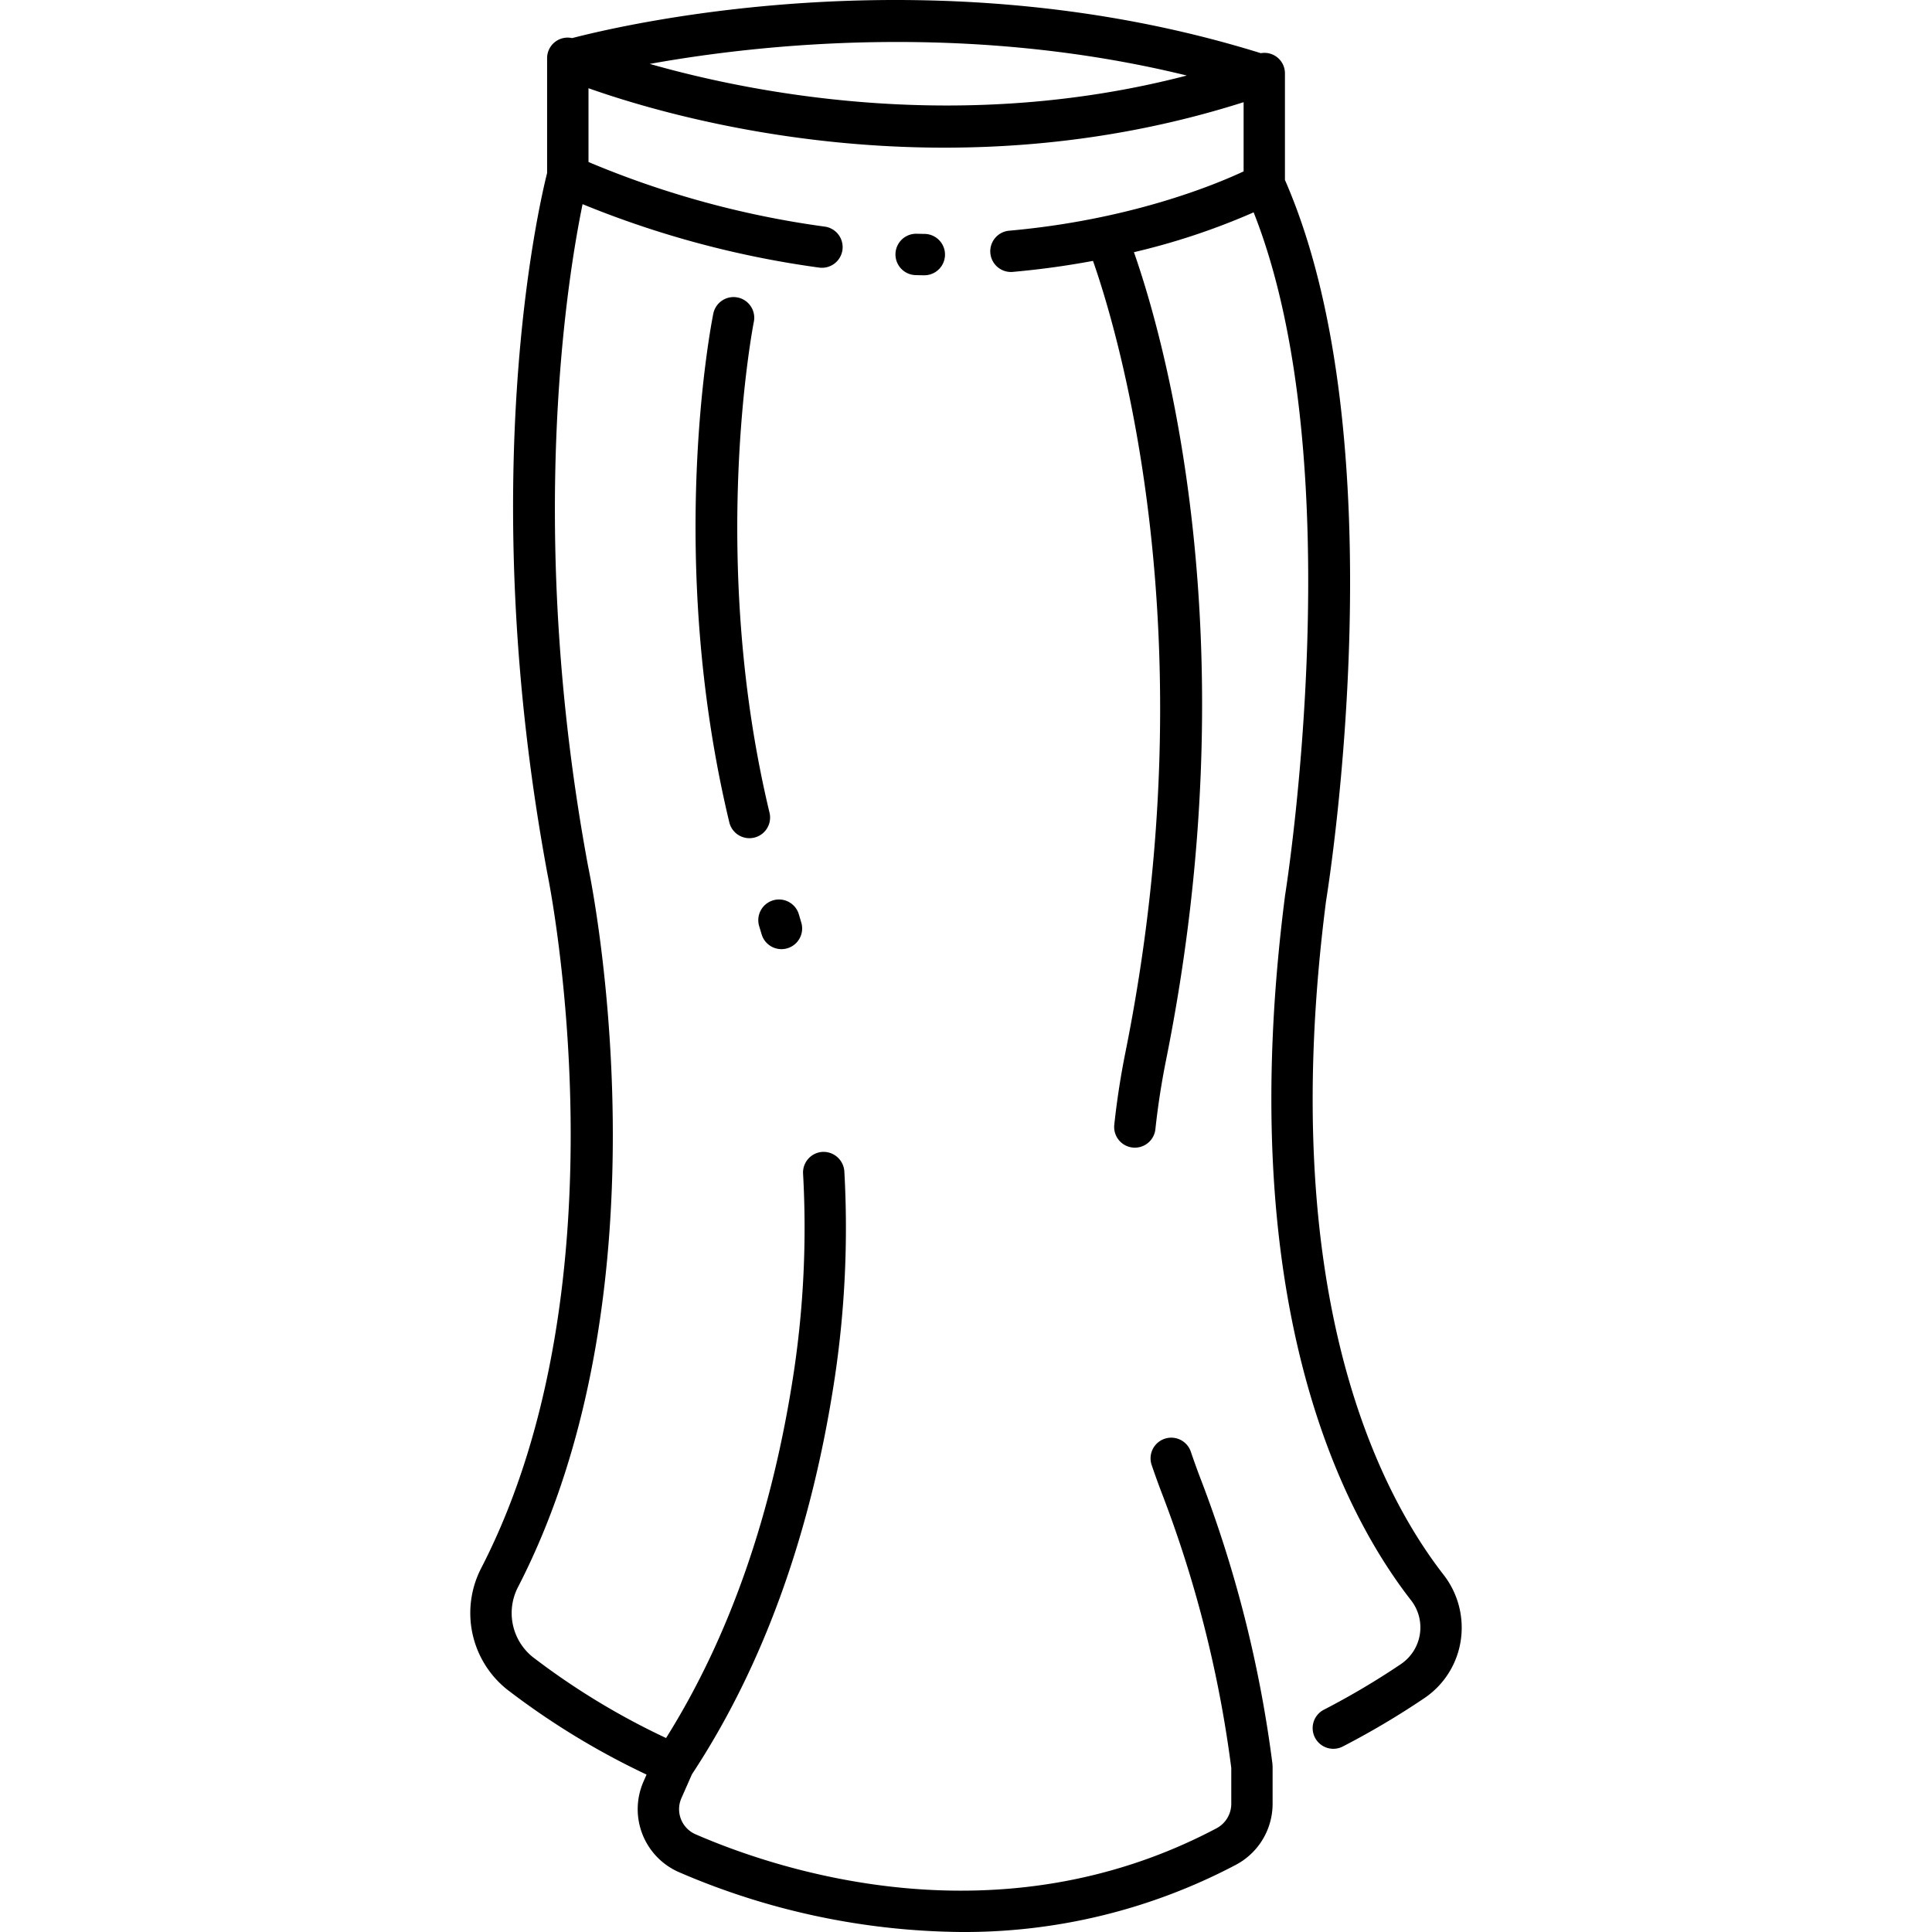<?xml version="1.0" encoding="UTF-8"?> <svg xmlns="http://www.w3.org/2000/svg" xmlns:xlink="http://www.w3.org/1999/xlink" width="462.301" height="462.3" viewBox="0 0 462.301 462.3"><defs><clipPath id="clip-skirt"><rect width="462.3" height="462.3"></rect></clipPath></defs><g id="skirt" clip-path="url(#clip-skirt)"><g id="_4986193_beautiful_clothes_clothing_female_garment_icon" data-name="4986193_beautiful_clothes_clothing_female_garment_icon" transform="translate(26.445 -6.488)"><path id="Контур_16" data-name="Контур 16" d="M308.839,404.64a184.691,184.691,0,0,1-18.532,10.98,4.947,4.947,0,1,0,4.589,8.766A194.288,194.288,0,0,0,314.427,412.8a20.243,20.243,0,0,0,8.656-13.713,20.609,20.609,0,0,0-4.093-15.768C303.334,363.2,278.867,315.508,290.858,222.1c.9-5.584,17.362-110.409-9.834-172.55V24.064a4.9,4.9,0,0,0-5.771-4.849c-77.23-24.048-150.513-7.314-164.8-3.609a4.913,4.913,0,0,0-5.983,4.807V47.895c-1.916,7.576-17.388,73.673.107,167.851.2.96,19.756,96.8-15.845,165.914A23.408,23.408,0,0,0,94.9,410.766a183.119,183.119,0,0,0,33.37,20.357l-.718,1.631a16.441,16.441,0,0,0,8.492,21.727,173.813,173.813,0,0,0,67.518,14.307A139.087,139.087,0,0,0,269.2,452.754a16.512,16.512,0,0,0,8.871-14.6V429.2c0-.1-.023-.2-.03-.3s0-.2,0-.3A294.218,294.218,0,0,0,260.7,359.98c-.756-1.992-1.487-4.029-2.176-6.056a4.948,4.948,0,1,0-9.372,3.175c.726,2.14,1.5,4.293,2.3,6.394a284.437,284.437,0,0,1,16.731,66.038v8.624a6.644,6.644,0,0,1-3.6,5.853c-52.055,27.5-104.472,10.141-124.589,1.4a6.545,6.545,0,0,1-3.382-8.657l2.511-5.692c17.106-25.96,28.616-57.929,34.2-95.043a242.418,242.418,0,0,0,2.272-49.233,5,5,0,0,0-5.211-4.665,4.948,4.948,0,0,0-4.665,5.212,232.523,232.523,0,0,1-2.176,47.217c-5.139,34.145-15.438,63.657-30.608,87.826a173.916,173.916,0,0,1-31.906-19.383,13.5,13.5,0,0,1-3.489-16.8c37.2-72.21,17.578-168.416,16.748-172.362-14.852-79.964-5.038-140.455-1.33-158.486a231.961,231.961,0,0,0,56.63,15.179,4.948,4.948,0,0,0,1.3-9.811,222.684,222.684,0,0,1-56.515-15.456V27.6c20.856,7.384,85.56,26.012,156.76,3.339V47.5c-6.878,3.215-27.166,11.616-56.115,14.193a4.948,4.948,0,0,0,.434,9.876,3.4,3.4,0,0,0,.444-.02c6.9-.614,13.31-1.535,19.2-2.634,5.938,16.94,27.85,89.478,7.757,189.381-1.149,5.725-2.047,11.558-2.666,17.336a4.948,4.948,0,0,0,4.392,5.447,5.225,5.225,0,0,0,.533.028,4.948,4.948,0,0,0,4.914-4.421c.588-5.479,1.439-11.011,2.53-16.44,20.333-101.106-.649-173.389-7.664-193.414A164.677,164.677,0,0,0,273.535,57.3c23.9,60.386,7.714,162.24,7.543,163.289-.01.055-.017.11-.024.165-12.476,97.017,13.521,147.307,30.127,168.638a10.569,10.569,0,0,1-2.342,15.242ZM129.036,21.781c25.79-4.651,75.678-10.166,128.5,2.781C203.816,38.563,154.342,28.982,129.036,21.781Z" transform="translate(0 0)"></path><path id="Контур_17" data-name="Контур 17" d="M163.194,46.054h-.129a4.948,4.948,0,1,0-.119,9.9q.961.024,1.911.037h.068a4.948,4.948,0,1,0,.065-9.9C164.4,46.08,163.8,46.07,163.194,46.054Z" transform="translate(29.773 16.368)"></path><path id="Контур_18" data-name="Контур 18" d="M135.627,167.041a4.948,4.948,0,1,0,9.5-2.775c-.191-.65-.382-1.3-.577-1.952a4.954,4.954,0,1,0-9.487,2.854Q135.345,166.1,135.627,167.041Z" transform="translate(20.172 63.004)"></path><path id="Контур_19" data-name="Контур 19" d="M134.291,56.87a4.948,4.948,0,0,0-5.827,3.871c-.474,2.344-11.428,58.137,3.831,121.719a4.948,4.948,0,0,0,9.623-2.309c-14.728-61.377-3.864-116.9-3.753-117.458a4.948,4.948,0,0,0-3.874-5.823Z" transform="translate(15.773 20.802)"></path></g></g></svg> 